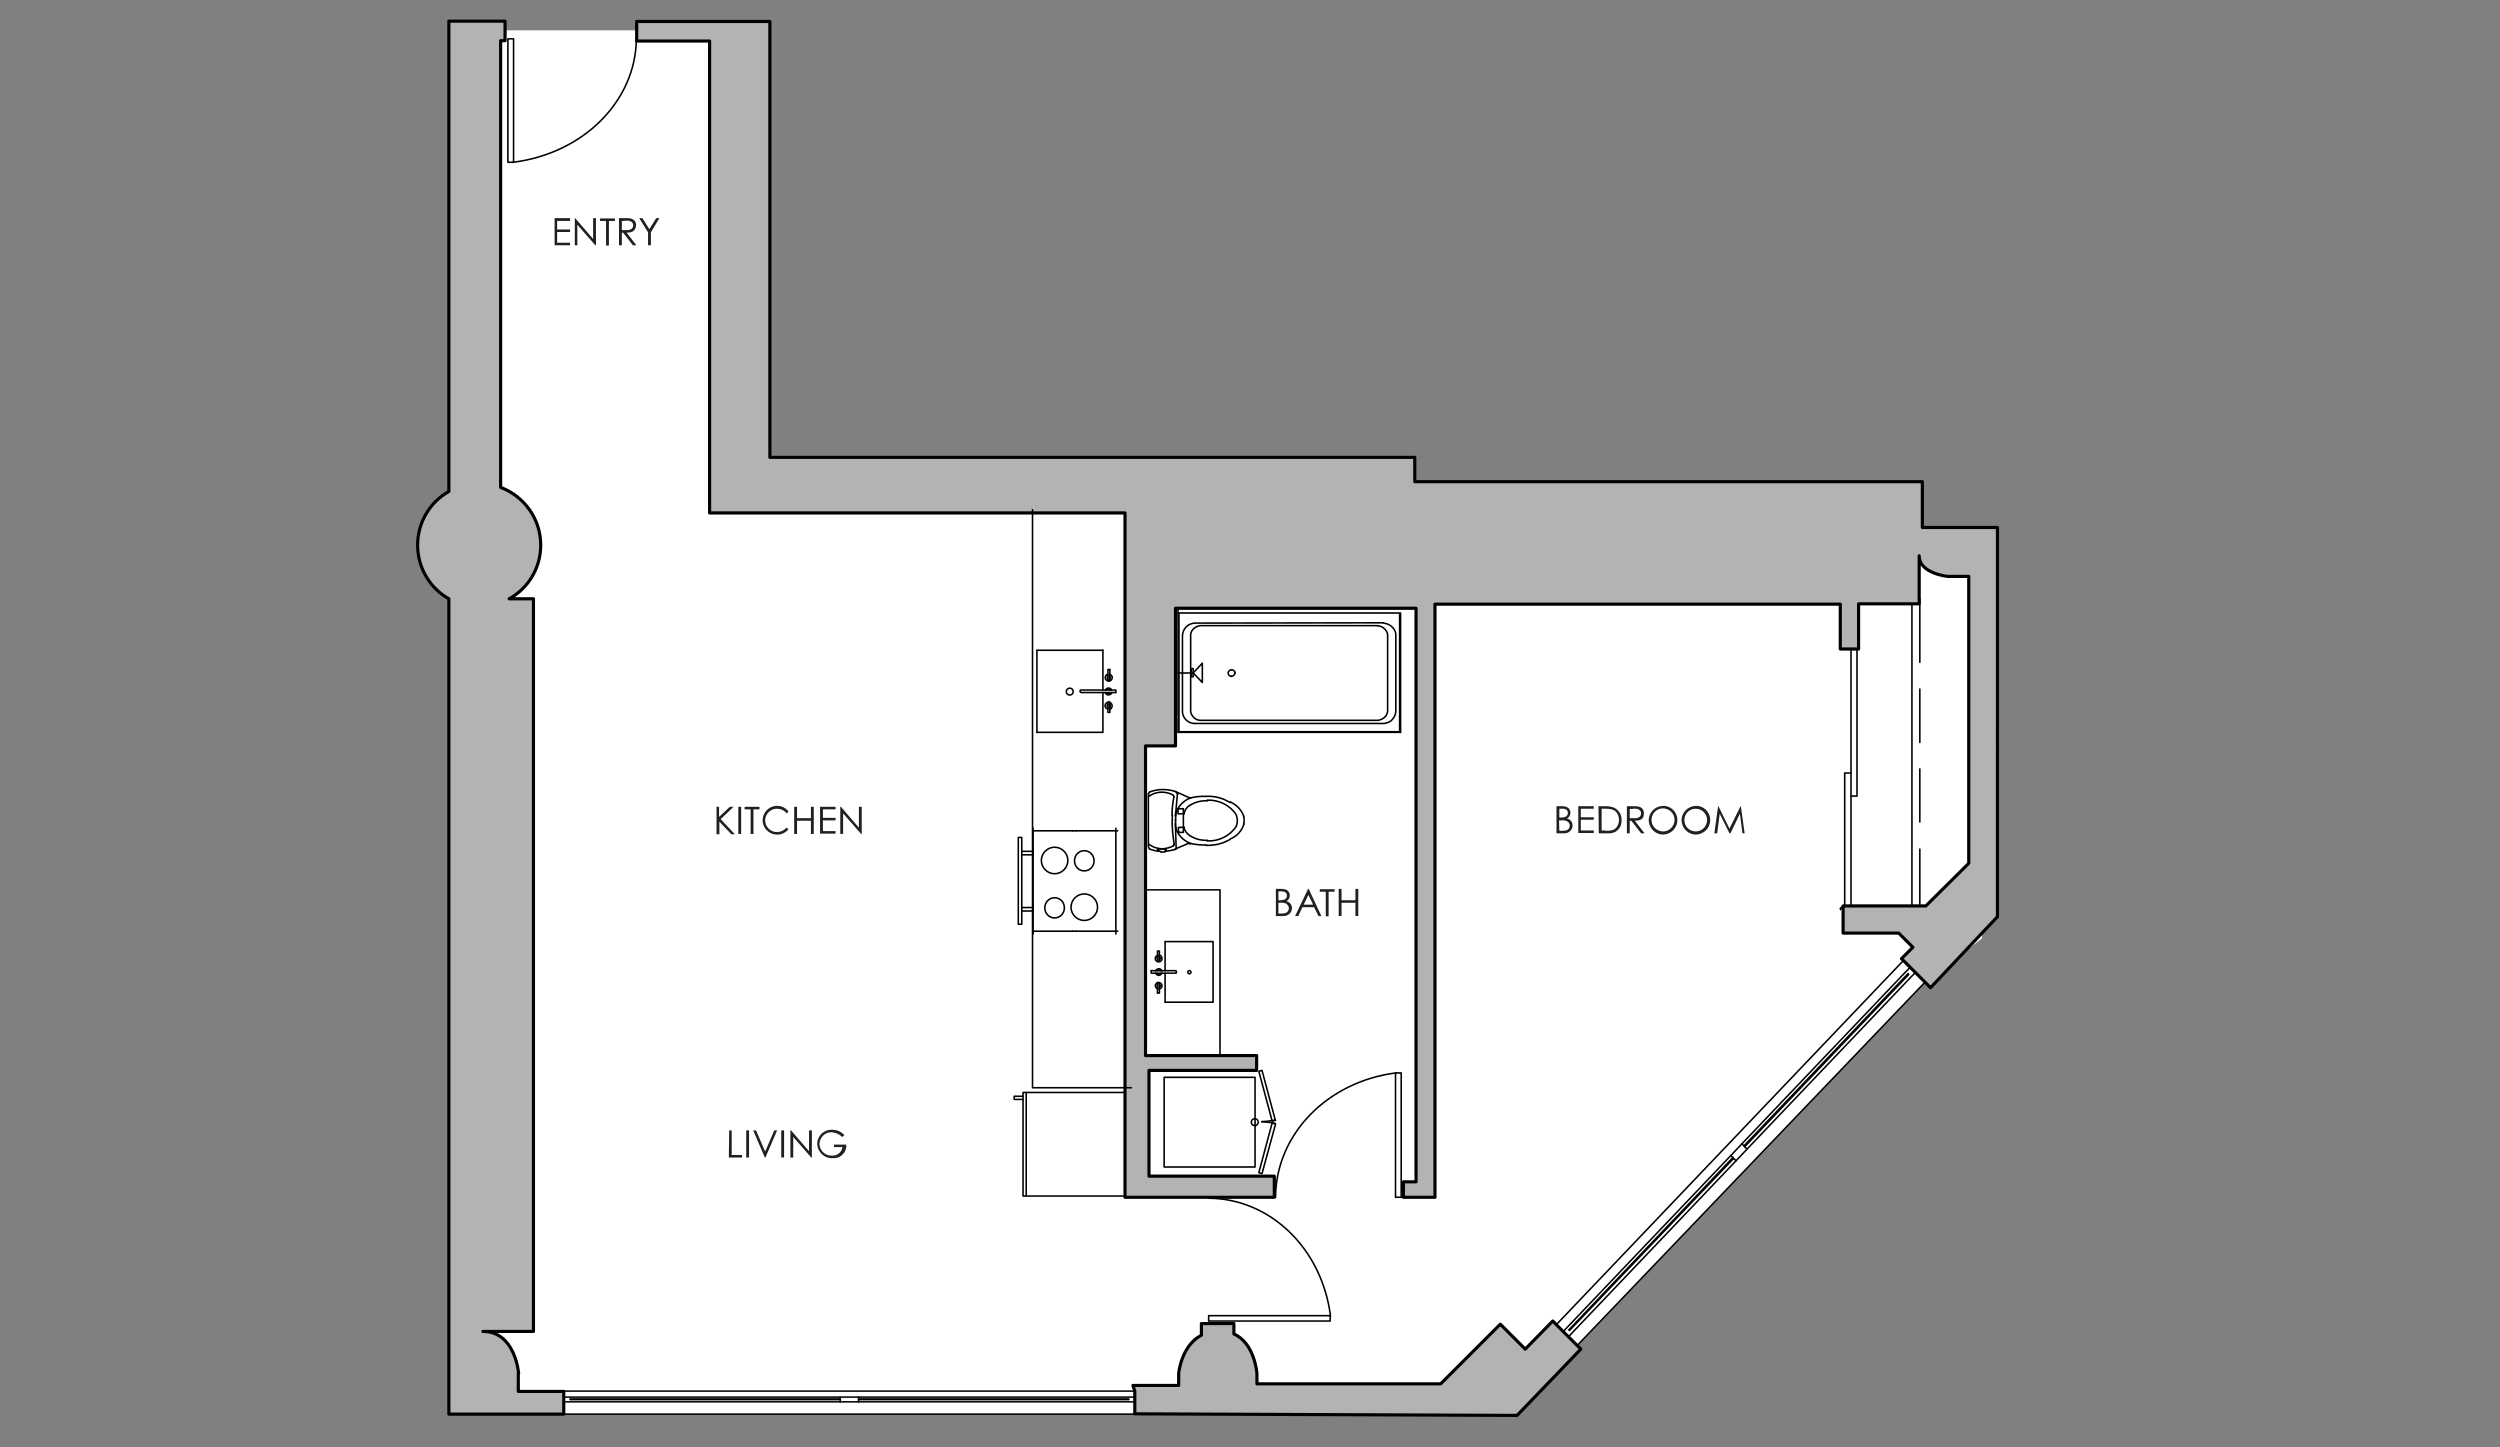 <?xml version="1.0" encoding="iso-8859-1"?>
<!-- Generator: Adobe Illustrator 23.0.4, SVG Export Plug-In . SVG Version: 6.00 Build 0)  -->
<svg version="1.1" xmlns="http://www.w3.org/2000/svg" xmlns:xlink="http://www.w3.org/1999/xlink" x="0px" y="0px"
	 viewBox="0 0 792 458.4" style="enable-background:new 0 0 792 458.4;" xml:space="preserve">
<rect x="0" y="0" width="792" height="458.4" fill="#808080" stroke="none"/>
<style type="text/css">
	.st0{display:none;}
	.st1{display:inline;}
	.st2{opacity:0.5;}
	.st3{fill:#D2DEF1;}
	.st4{opacity:0.5;fill:#FFFFFF;}
	.st5{fill:none;stroke:#231F20;stroke-width:0.25;stroke-miterlimit:10;}
	.st6{fill:none;stroke:#231F20;stroke-miterlimit:10;}
	.st7{fill:none;stroke:#231F20;stroke-width:2;stroke-miterlimit:10;}
	.st8{opacity:0.5;stroke:#000000;stroke-miterlimit:10;}
	.st9{opacity:0.5;fill:#231F20;stroke:#231F20;stroke-miterlimit:10;}
	.st10{opacity:0.5;fill:#231F20;}
	.st11{fill:none;stroke:#000000;stroke-miterlimit:10;}
	.st12{fill:none;stroke:#000000;stroke-linecap:round;stroke-linejoin:round;stroke-miterlimit:10;}
	.st13{stroke:#000000;stroke-miterlimit:10;}
	.st14{fill:none;stroke:#000000;stroke-width:0.5;stroke-linecap:round;stroke-linejoin:round;}
	.st15{stroke:#000000;stroke-width:0.5;stroke-linecap:round;stroke-linejoin:round;}
	.st16{fill:none;stroke:#000000;stroke-width:0.25;stroke-linecap:round;stroke-linejoin:round;}
	.st17{opacity:0.5;fill:none;stroke:#000000;stroke-width:0.5;stroke-linecap:round;stroke-linejoin:round;}
	.st18{opacity:0.5;stroke:#000000;stroke-width:0.5;stroke-linecap:round;stroke-linejoin:round;}
	.st19{fill:none;stroke:#000000;stroke-width:0.5;stroke-linecap:round;stroke-linejoin:round;stroke-dasharray:5;}
	.st20{fill:none;stroke:#000000;stroke-width:0.75;stroke-linecap:square;stroke-miterlimit:10;}
	.st21{stroke:#000000;stroke-width:0.75;stroke-linecap:square;stroke-miterlimit:10;}
	.st22{fill:#FFFFFF;}
	.st23{fill:none;stroke:#000000;stroke-width:0.75;stroke-linecap:round;stroke-linejoin:round;}
	.st24{stroke:#000000;stroke-width:0.75;stroke-linecap:round;stroke-linejoin:round;}
	.st25{fill:none;stroke:#000000;stroke-width:0.25;stroke-miterlimit:10;stroke-dasharray:5;}
	.st26{opacity:0.5;fill:#D2DEF1;}
	.st27{display:inline;fill:none;stroke:#000000;stroke-width:0.75;stroke-linecap:square;stroke-miterlimit:10;}
	.st28{display:inline;stroke:#000000;stroke-width:0.75;stroke-linecap:square;stroke-miterlimit:10;}
	.st29{display:inline;stroke:#000000;stroke-miterlimit:10;}
	.st30{display:inline;fill:none;stroke:#000000;stroke-width:0.25;stroke-miterlimit:10;stroke-dasharray:5;}
	.st31{display:inline;fill:#B3B3B3;stroke:#000000;stroke-linecap:round;stroke-linejoin:round;}
	.st32{display:inline;opacity:0.5;fill:#FFFFFF;}
	.st33{display:inline;opacity:0.5;}
	.st34{display:inline;opacity:0.5;stroke:#000000;stroke-miterlimit:10;}
	.st35{display:inline;opacity:0.5;fill:#231F20;stroke:#231F20;stroke-miterlimit:10;}
	.st36{display:inline;opacity:0.5;fill:#231F20;}
	.st37{display:inline;opacity:0.5;fill:none;stroke:#000000;stroke-width:0.5;stroke-linecap:round;stroke-linejoin:round;}
	.st38{display:inline;opacity:0.5;stroke:#000000;stroke-width:0.5;stroke-linecap:round;stroke-linejoin:round;}
	.st39{display:inline;opacity:0.5;fill:#D2DEF1;}
	.st40{fill:#B3B3B3;stroke:#000000;stroke-linecap:round;stroke-linejoin:round;}
	.st41{fill:#231F20;}
	.st42{fill:none;stroke:#000000;stroke-linecap:round;stroke-linejoin:round;}
</style>
<g id="Master" class="st0">
</g>
<g id="Layer_10" class="st0">
	<rect x="-4642.8" y="-121.9" class="st31" width="7331.4" height="1709.8"/>
</g>
<g id="Loft08">
</g>
<g id="Loft07">
</g>
<g id="Loft06">
	<polygon class="st22" points="155.5,9.6 232.8,9.6 232.8,152.6 588.1,164.5 627.9,177.2 627.9,297.3 609.8,311.2 494.6,431.7 
		421.5,444.3 359.5,448 148.1,448 148.1,10 	"/>
	<g>
		<polyline class="st14" points="324.1,347.3 321.3,347.3 321.3,348.3 324.1,348.3 		"/>
		<line class="st14" x1="325.1" y1="378.9" x2="325.1" y2="346.1"/>
		<polyline class="st14" points="324.1,378.9 325.1,378.9 357,378.9 357,346.1 325.1,346.1 324.1,346.1 324.1,347.3 324.1,348.3 
			324.1,378.9 		"/>
	</g>
	<g>
		<line class="st14" x1="328.5" y1="206" x2="328.5" y2="232"/>
		<line class="st14" x1="349.4" y1="206" x2="349.4" y2="218.6"/>
		<polyline class="st14" points="349.4,219.4 349.4,232 328.5,232 		"/>
		<line class="st14" x1="328.5" y1="206" x2="349.4" y2="206"/>
		<path class="st14" d="M340,219.1c0,0.6-0.5,1.1-1.1,1.1s-1.1-0.5-1.1-1.1c0-0.6,0.5-1.1,1.1-1.1S340,218.5,340,219.1z"/>
		<path class="st14" d="M351,224c-0.2-0.1-0.3-0.3-0.3-0.4c0-0.2,0.1-0.4,0.3-0.4"/>
		<path class="st14" d="M350.9,224.6c-0.5-0.1-0.9-0.6-0.8-1.2c0.1-0.5,0.4-0.8,0.9-0.9c0.1,0,0.1,0,0.2,0c0.1,0,0.2,0,0.4,0.1
			c0.4,0.1,0.7,0.5,0.7,0.9c0.1,0.5-0.2,1-0.7,1.2c0,0-0.1,0-0.1,0"/>
		<path class="st14" d="M351.7,219.5c-0.2,0.3-0.7,0.3-0.9,0.1c0,0,0,0-0.1-0.1"/>
		<path class="st14" d="M352.2,219.5c-0.2,0.5-0.9,0.8-1.4,0.6c-0.3-0.1-0.5-0.3-0.6-0.6"/>
		<polyline class="st14" points="353.5,219.4 353,219.4 351.9,219.4 350,219.4 349.4,219.4 348.1,219.4 346.1,219.4 344.2,219.4 
			343,219.4 342.6,219.4 342.3,219.3 342.2,219 		"/>
		<polyline class="st14" points="351,222.4 351,222.5 351,225.7 351.6,225.7 351.6,224.5 351.6,223.9 351.6,223.2 351.6,222.5 
			351.6,222.4 351.2,222.4 351,222.4 		"/>
		<path class="st14" d="M351.5,223.1l0.1,0.1c0.1,0.1,0.1,0.2,0.1,0.4c0,0.1-0.1,0.3-0.1,0.4l-0.1,0.1"/>
		<polyline class="st14" points="351.6,212.1 351.6,213.6 351.6,214.3 351.6,215 351.6,215.6 		"/>
		<polyline class="st14" points="351,215.6 351,212.1 351.6,212.1 		"/>
		<path class="st14" d="M351,215.1c-0.2-0.1-0.3-0.4-0.2-0.7c0-0.1,0.1-0.2,0.2-0.2"/>
		<path class="st14" d="M351.5,214.2l0.1,0.1c0.1,0.1,0.1,0.2,0.1,0.4c0,0.1-0.1,0.3-0.1,0.4c0,0-0.1,0-0.1,0.1"/>
		<path class="st14" d="M351.5,213.6C351.5,213.6,351.5,213.6,351.5,213.6c0.7,0.2,1,0.8,0.8,1.4c-0.2,0.6-0.8,0.9-1.4,0.7
			c-0.6-0.2-0.9-0.8-0.7-1.4c0.1-0.3,0.4-0.6,0.7-0.7"/>
		<line class="st14" x1="351.6" y1="215.6" x2="351" y2="215.6"/>
		<polyline class="st14" points="353.5,219.4 353.5,218.6 353,218.6 352.2,218.6 351.9,218.6 351.6,218.6 350.8,218.6 350.3,218.6 
			350,218.6 349.4,218.6 348.1,218.6 346.1,218.6 344.2,218.6 343,218.6 342.6,218.6 342.3,218.6 342.2,219 		"/>
		<path class="st14" d="M350.7,218.6L350.7,218.6c0.2-0.2,0.4-0.2,0.5-0.2c0.1,0,0.3,0,0.4,0.1c0,0,0.1,0,0.1,0.1"/>
		<path class="st14" d="M350.2,218.6C350.2,218.6,350.2,218.6,350.2,218.6c0.3-0.6,1-0.8,1.5-0.5c0.2,0.1,0.3,0.2,0.4,0.4
			c0,0,0,0.1,0,0.1"/>
	</g>
	<g>
		<path class="st14" d="M343.5,283.2c2.3,0,4.2,1.9,4.2,4.2c0,2.3-1.9,4.2-4.2,4.2c-2.3,0-4.2-1.9-4.2-4.2
			C339.3,285.1,341.2,283.2,343.5,283.2z"/>
		<path class="st14" d="M343.5,269.5c1.7,0,3.1,1.4,3.1,3.2c0,1.8-1.4,3.2-3.1,3.2c-1.7,0-3.1-1.4-3.1-3.2
			C340.4,270.9,341.8,269.5,343.5,269.5z"/>
		<path class="st14" d="M334.1,284.4c1.7,0,3.1,1.4,3.1,3.2s-1.4,3.2-3.1,3.2c-1.7,0-3.1-1.4-3.1-3.2S332.4,284.4,334.1,284.4z"/>
		<line class="st14" x1="327.3" y1="288.6" x2="323.7" y2="288.6"/>
		<line class="st14" x1="323.7" y1="287.5" x2="327.3" y2="287.5"/>
		<polyline class="st14" points="322.6,292.8 323.7,292.8 323.7,288.6 323.7,287.4 323.7,270.8 323.7,269.7 323.7,265.3 
			322.6,265.3 322.6,292.8 		"/>
		<path class="st14" d="M334.1,268.4c2.3,0,4.2,1.9,4.2,4.2c0,2.3-1.9,4.2-4.2,4.2c-2.3,0-4.2-1.9-4.2-4.2
			C329.9,270.3,331.8,268.4,334.1,268.4z"/>
		<polyline class="st14" points="327.3,262.4 327.3,263.2 327.3,269.7 327.3,270.8 327.3,287.4 327.3,288.6 327.3,295 327.3,295.9 
					"/>
		<polyline class="st14" points="353.5,262.4 353.5,263.2 353.5,295 353.5,295.9 		"/>
		<line class="st14" x1="327.3" y1="269.7" x2="323.7" y2="269.7"/>
		<line class="st14" x1="323.7" y1="270.8" x2="327.3" y2="270.8"/>
		<polyline class="st14" points="340.9,295 343.6,295 346.7,295 353.5,295 354.1,295 		"/>
		<polyline class="st14" points="327.3,295 334.2,295 337.2,295 339.8,295 		"/>
		<polyline class="st14" points="340.9,263.2 343.6,263.2 346.7,263.2 353.5,263.2 354.1,263.2 		"/>
		<polyline class="st14" points="327.3,263.2 334.2,263.2 337.2,263.2 339.8,263.2 		"/>
		<line class="st14" x1="340.9" y1="295" x2="339.8" y2="295"/>
		<line class="st14" x1="339.8" y1="263.2" x2="340.9" y2="263.2"/>
	</g>
	<g>
		<path class="st14" d="M394.1,261L394.1,261c-0.7,2.2-2.2,3.9-4.2,4.7"/>
		<path class="st14" d="M389.8,254.1c2.1,0.9,3.6,2.6,4.3,4.7"/>
		<polyline class="st14" points="372.5,268.9 372.7,268.8 376.7,267.1 		"/>
		<line class="st14" x1="372.5" y1="250.8" x2="376.7" y2="252.7"/>
		<path class="st14" d="M374.9,263.6C374.9,263.6,374.9,263.6,374.9,263.6"/>
		<path class="st14" d="M374.9,262.2C374.9,262.2,374.9,262.3,374.9,262.2"/>
		<path class="st14" d="M374.9,256.2C374.9,256.2,374.9,256.2,374.9,256.2"/>
		<path class="st14" d="M377.2,267.2L377.2,267.2L377.2,267.2l-0.5-0.2c-2-0.9-3.5-2.5-4.2-4.6"/>
		<path class="st14" d="M376.9,264.7c-0.9-0.6-1.6-1.5-1.8-2.6"/>
		<path class="st14" d="M375.1,257.7c0.3-1.1,0.9-2,1.8-2.6"/>
		<polyline class="st14" points="374.9,257.8 373.4,257.8 373.3,257.8 		"/>
		<path class="st14" d="M377,252.8C377,252.8,377,252.8,377,252.8l0.2-0.1"/>
		<path class="st14" d="M372.7,257.1c0.8-2,2.4-3.5,4.4-4.3"/>
		<polyline class="st14" points="373,251.5 373,251.6 372.5,257.2 372.3,258.5 		"/>
		<path class="st14" d="M372.4,260c0-0.1,0-0.1,0-0.2c0.1-0.8,0.1-1.6,0.2-2.5"/>
		<path class="st14" d="M371.3,258.3c0-2,0.2-3.9,0.6-5.9l0,0"/>
		<polyline class="st14" points="363.8,251.4 363.8,251.5 363.8,252.4 363.8,267.5 363.8,268.3 		"/>
		<path class="st14" d="M367.2,269.7c-1-0.1-2.1-0.4-3-0.7"/>
		<path class="st14" d="M371.7,268L371.7,268c-1,0.5-2.1,0.8-3.3,0.9c-1.6,0-3.2-0.5-4.5-1.5"/>
		<path class="st14" d="M364.2,268.9c-0.2-0.1-0.3-0.3-0.3-0.5"/>
		<polyline class="st14" points="372.6,268.5 372.4,262.2 372.3,260.9 		"/>
		<path class="st14" d="M372,267.6c-0.5-3.1-0.8-6.2-0.6-9.3"/>
		<line class="st14" x1="369" y1="269.8" x2="369" y2="269.8"/>
		<path class="st14" d="M372.4,269.1h-0.1c-1,0.3-2.1,0.5-3.2,0.6"/>
		<path class="st14" d="M369.3,269.7l-0.2,0.1l0,0c-0.4,0.1-0.8,0.2-1.3,0.1"/>
		<path class="st14" d="M369.3,269h-0.9c-0.5,0-1,0-1.5-0.1"/>
		<polyline class="st14" points="367.7,269.8 367.3,269.6 366.7,269.4 366.7,269.3 		"/>
		<path class="st14" d="M366.7,269.3c0-0.1,0-0.1,0.1-0.1c0.1,0,0.1,0,0.2,0"/>
		<path class="st14" d="M366.9,269.5c-0.1,0-0.1-0.1-0.1-0.1c0,0,0,0,0-0.1"/>
		<path class="st14" d="M369.4,269.3c0,0.1-0.1,0.2-0.2,0.2c0,0,0,0,0,0"/>
		<path class="st14" d="M369.2,269.1c0.1,0,0.1,0,0.2,0.1c0,0,0.1,0.1,0.1,0.2"/>
		<path class="st14" d="M371.9,267.5C371.9,267.5,371.9,267.5,371.9,267.5c0,0.3-0.1,0.4-0.3,0.5"/>
		<path class="st14" d="M372.8,268.5c0,0.1,0,0.2-0.1,0.3c-0.1,0.1-0.2,0.2-0.3,0.2"/>
		<path class="st14" d="M372.2,269.1c0.1-0.1,0.2-0.1,0.3-0.2l0,0"/>
		<path class="st14" d="M372.5,262.2c0-0.8-0.1-1.6-0.1-2.4v-0.1"/>
		<path class="st14" d="M372.5,262.3C372.5,262.3,372.5,262.2,372.5,262.3c0-0.1,0-0.1,0-0.1"/>
		<line class="st14" x1="373.3" y1="263.5" x2="373.3" y2="262.2"/>
		<polyline class="st14" points="374.8,263.7 373.6,263.7 373.5,263.7 		"/>
		<path class="st14" d="M373.6,263.6C373.5,263.6,373.5,263.6,373.6,263.6"/>
		<line class="st14" x1="373.5" y1="262.1" x2="374.8" y2="262.1"/>
		<path class="st14" d="M373.5,262.3C373.5,262.2,373.5,262.2,373.5,262.3L373.5,262.3"/>
		<path class="st14" d="M363.8,252.4c2.2-1.7,5.2-1.9,7.7-0.6"/>
		<path class="st14" d="M364.2,250.9c2.6-1,5.4-1,8-0.2"/>
		<path class="st14" d="M363.9,251.5c0-0.2,0.1-0.4,0.3-0.5l0,0"/>
		<path class="st14" d="M372.8,251.2c0.2,0.1,0.3,0.2,0.3,0.4v0.1"/>
		<path class="st14" d="M373.3,256.3C373.3,256.3,373.4,256.2,373.3,256.3"/>
		<path class="st14" d="M372.6,257.3c0,0,0-0.1,0-0.1"/>
		<line class="st14" x1="373.2" y1="257.7" x2="373.2" y2="256.2"/>
		<path class="st14" d="M373.4,257.8C373.4,257.8,373.3,257.8,373.4,257.8"/>
		<polyline class="st14" points="373.3,256.2 373.4,256.2 374.8,256.2 		"/>
		<path class="st14" d="M371.6,251.9c0.2,0.1,0.3,0.3,0.3,0.6"/>
		<path class="st14" d="M372.8,251.1l-0.6-0.4"/>
		<line class="st14" x1="374.9" y1="257.8" x2="374.9" y2="261.9"/>
		<path class="st14" d="M382.4,253.5c3.7-0.2,7.3,1.6,9.3,4.7"/>
		<path class="st14" d="M389.7,265.9c-2.3,1.4-5,2-7.6,1.9"/>
		<path class="st14" d="M391.7,261.7c-2,3.1-5.6,4.9-9.3,4.7"/>
		<path class="st14" d="M382.1,267.7L382.1,267.7c-1.7,0-3.3-0.1-4.9-0.5"/>
		<path class="st14" d="M382.5,266.2c-2,0.1-3.9-0.4-5.6-1.5"/>
		<path class="st14" d="M376.8,267.3c0.1,0,0.2,0,0.3,0"/>
		<polyline class="st14" points="374.9,262.2 374.9,262.3 374.9,263.5 		"/>
		<line class="st14" x1="375.1" y1="262" x2="375.1" y2="262"/>
		<path class="st14" d="M391.7,258.4c0.4,1,0.4,2.2,0,3.2"/>
		<path class="st14" d="M382,252.3c2.7-0.2,5.3,0.5,7.6,1.9"/>
		<path class="st14" d="M377.1,252.8c1.6-0.4,3.3-0.6,4.9-0.5l0,0"/>
		<path class="st14" d="M376.9,255.2c1.6-1.1,3.6-1.6,5.6-1.5"/>
		<polyline class="st14" points="374.9,256.2 374.9,256.3 374.9,257.8 		"/>
		<line class="st14" x1="375.1" y1="257.9" x2="375.1" y2="257.9"/>
		<path class="st14" d="M377.1,252.8H377h-0.2"/>
		<path class="st14" d="M389.8,254.1L389.8,254.1"/>
		<path class="st14" d="M394,258.9c0.2,0.7,0.2,1.4,0,2.2"/>
	</g>
	<g>
		<line class="st14" x1="369.1" y1="298.3" x2="369.1" y2="307.5"/>
		<polyline class="st14" points="369.1,298.3 384.3,298.3 384.3,317.5 369.1,317.5 		"/>
		<path class="st14" d="M377.3,308c0,0.3-0.2,0.5-0.5,0.5c-0.3,0-0.5-0.2-0.5-0.5c0-0.3,0.2-0.5,0.5-0.5c0,0,0,0,0,0
			C377.1,307.5,377.3,307.7,377.3,308z"/>
		<path class="st14" d="M367.3,303.2c0.2,0.1,0.3,0.3,0.3,0.4c0,0.2-0.1,0.3-0.3,0.4"/>
		<path class="st14" d="M367.3,302.6c0.6,0.1,0.9,0.7,0.8,1.3c-0.1,0.6-0.7,0.9-1.3,0.8c-0.4-0.1-0.8-0.5-0.8-0.9
			c-0.1-0.5,0.2-1,0.7-1.1h0.1"/>
		<path class="st14" d="M366.6,307.5L366.6,307.5c0.2-0.2,0.3-0.2,0.5-0.2c0.1,0,0.3,0,0.4,0.1c0,0,0.1,0.1,0.1,0.1"/>
		<path class="st14" d="M366.1,307.6C366.1,307.5,366.1,307.5,366.1,307.6c0.2-0.4,0.6-0.7,1-0.7c0.4,0,0.8,0.2,0.9,0.6l0.1,0.1"/>
		<polyline class="st14" points="364.7,307.5 365,307.5 365.9,307.5 366.1,307.5 366.7,307.5 367.5,307.5 368,307.5 368.6,307.5 
			369.1,307.5 371.3,307.5 372.1,307.5 372.4,307.5 372.6,307.6 372.7,307.9 		"/>
		<polyline class="st14" points="367.3,304.5 367.3,301.3 366.7,301.3 366.7,302.6 366.7,303.2 366.7,303.9 366.7,304.5 
			367.3,304.5 		"/>
		<path class="st14" d="M366.8,304l-0.1-0.1c-0.2-0.2-0.2-0.5,0-0.7l0.1-0.1"/>
		<polyline class="st14" points="366.7,314.6 366.7,313.3 366.7,312.7 366.7,312 366.7,311.3 366.7,311.3 		"/>
		<polyline class="st14" points="367.3,311.3 367.3,311.3 367.3,314.6 366.7,314.6 		"/>
		<path class="st14" d="M367.3,311.9c0.2,0.1,0.3,0.3,0.3,0.4c0,0.2-0.1,0.3-0.3,0.4"/>
		<path class="st14" d="M366.8,312.7l-0.1-0.1c-0.1-0.1-0.1-0.2-0.1-0.4c0-0.1,0-0.3,0.1-0.4l0.1-0.1"/>
		<path class="st14" d="M366.8,313.3L366.8,313.3c-0.5-0.2-0.8-0.6-0.8-1.1c0.1-0.4,0.3-0.7,0.7-0.9c0.1,0,0.2,0,0.4,0h0.2
			c0.4,0.1,0.8,0.5,0.8,0.9c0.1,0.5-0.3,1-0.8,1.1"/>
		<polyline class="st14" points="366.7,311.3 367.1,311.3 367.3,311.3 		"/>
		<polyline class="st14" points="364.7,307.5 364.7,308.3 365,308.3 365.9,308.3 368.6,308.3 369.1,308.3 371.3,308.3 372.1,308.3 
			372.4,308.3 372.6,308.3 372.7,307.9 		"/>
		<path class="st14" d="M367.6,308.4c-0.2,0.3-0.6,0.3-0.9,0.1c0,0-0.1,0-0.1-0.1"/>
		<path class="st14" d="M368.1,308.3c-0.2,0.4-0.6,0.7-1,0.7c-0.4,0-0.8-0.3-1-0.7"/>
		<line class="st14" x1="369.1" y1="308.3" x2="369.1" y2="317.5"/>
	</g>
	<polyline class="st14" points="362.5,281.9 386.5,281.9 386.5,336.7 	"/>
	<g>
		<rect x="160.9" y="12.3" class="st14" width="1.8" height="39.1"/>
		<path class="st14" d="M162.5,51.4h0.1c22.2-2.8,38.7-19.3,39-38.9v-0.2"/>
	</g>
	<g>
		<rect x="442.1" y="339.9" class="st14" width="1.8" height="39.4"/>
		<path class="st14" d="M442.3,339.9h-0.1c-21.7,2.8-37.9,19.4-38.1,39.2v0.2"/>
	</g>
	<g>
		<rect x="382.9" y="416.8" class="st14" width="38.5" height="1.7"/>
		<path class="st14" d="M421.5,417v-0.1c-2.7-21.3-19-37.1-38.4-37.3h-0.2"/>
	</g>
	<g>
		<path class="st14" d="M389.1,213.2c0-0.6,0.5-1,1.1-1"/>
		<path class="st14" d="M390.2,212.2c0.6,0,1.1,0.5,1.1,1"/>
		<path class="st14" d="M391.2,213.2c0,0.6-0.5,1-1.1,1"/>
		<path class="st14" d="M390.2,214.3c-0.6,0-1.1-0.5-1.1-1"/>
		<polygon class="st14" points="378,213.2 380.9,210.1 380.9,216.2 		"/>
		<polyline class="st14" points="373.2,213.2 373.5,213.2 374.6,213.2 377.1,213.2 377.4,213.2 378,213.2 		"/>
		<polyline class="st14" points="378,211.8 377.4,211.8 377.4,213.2 377.4,214.4 378,214.4 378,213.2 378,211.8 		"/>
		<path class="st14" d="M378.5,197.4c-2.2,0.1-3.9,1.9-3.9,4.1c0,0.1,0,0.2,0,0.3l0,0l0,0v23v0.1c-0.2,2.2,1.4,4.1,3.6,4.3
			c0.1,0,0.2,0,0.3,0h59.8l0,0h0.1c1.1-0.1,2.1-0.5,2.8-1.4c0.6-0.7,1-1.6,1-2.6v-0.4v-0.1v-23l0,0l0,0c0.1-1.1-0.2-2.1-1-2.9
			c-0.7-0.8-1.8-1.3-2.9-1.4v-0.1L378.5,197.4"/>
		<path class="st14" d="M380.3,198.2c-0.9,0.1-1.7,0.5-2.3,1.1c-0.6,0.6-0.9,1.5-0.8,2.3v23.1c-0.1,0.9,0.2,1.7,0.8,2.4
			c0.6,0.7,1.4,1.1,2.3,1.1h56.2l0,0l0,0c0.9-0.1,1.7-0.5,2.3-1.1c0.6-0.7,0.9-1.5,0.8-2.4v-23c0.1-0.9-0.2-1.7-0.8-2.3
			c-0.6-0.7-1.4-1.1-2.3-1.1v-0.1h-56.1"/>
		<line class="st14" x1="373.2" y1="232" x2="443.7" y2="232"/>
		<polyline class="st14" points="373.2,232 373.2,229 373.2,213.2 373.2,197.4 373.2,194.2 373.2,192.6 		"/>
		<polyline class="st14" points="443.7,232 443.7,229 443.7,197.4 443.7,194.2 443.4,194.2 430.2,194.2 430.2,194.2 373.5,194.2 
			373.2,194.2 373.5,194.2 373.5,213.2 373.5,231.8 443.4,231.8 443.4,225.2 443.4,194.2 		"/>
	</g>
	<line class="st14" x1="585.7" y1="189.8" x2="585.7" y2="190.5"/>
	<line class="st14" x1="605.7" y1="189.8" x2="605.7" y2="289"/>
	<line class="st14" x1="608.2" y1="189.8" x2="608.2" y2="209.8"/>
	<line class="st14" x1="608.2" y1="218.3" x2="608.2" y2="235.2"/>
	<line class="st14" x1="608.2" y1="243.6" x2="608.2" y2="260.4"/>
	<line class="st14" x1="608.2" y1="269" x2="608.2" y2="289"/>
	<g>
		<line class="st14" x1="584.4" y1="287.4" x2="583.4" y2="287.4"/>
		<line class="st14" x1="588.1" y1="287.4" x2="586.4" y2="287.4"/>
		<path class="st14" d="M583.3,287.6c-0.1,0-0.2,0.1-0.3,0.2c0,0,0,0,0,0"/>
		<line class="st14" x1="588.1" y1="288.2" x2="588.1" y2="287.4"/>
		<polyline class="st14" points="583.1,287.7 583.1,287.8 583.1,288.2 		"/>
		<polyline class="st14" points="586.4,252.2 586.4,287.4 584.4,287.4 584.4,244.9 586.4,244.9 		"/>
		<polyline class="st14" points="588.3,252.2 588.3,205.6 586.4,205.6 586.4,244.9 586.4,252.2 588.3,252.2 		"/>
	</g>
	<g>
		<polyline class="st14" points="399.8,371.8 398.8,371.5 403,355.8 404.1,356.1 399.8,371.8 		"/>
		<path class="st14" d="M404,354.8L404,354.8c-0.3,0.1-0.7,0.2-1,0.2c-1.1,0.2-2.2,0.3-3.2,0.3"/>
		<polyline class="st14" points="399.8,339.1 398.8,339.4 403,355.1 403,355.2 404.1,354.9 404,354.8 399.8,339.1 		"/>
		<path class="st14" d="M399.7,355.4c1.1,0,2.2,0.1,3.3,0.3l1,0.2"/>
		<path class="st14" d="M397.5,354.4L397.5,354.4c0.7,0,1.1,0.5,1.1,1.1c0,0.6-0.4,1-1,1.1h-0.1c-0.6,0-1.1-0.5-1.1-1.1
			S396.9,354.4,397.5,354.4"/>
		<polygon class="st14" points="397.6,354.4 397.6,341.3 368.8,341.3 368.8,369.7 397.6,369.7 397.6,356.5 		"/>
	</g>
	<g>
		<polyline class="st14" points="178.7,442.6 180.6,442.6 266.2,442.6 272,442.6 357.6,442.6 359.5,442.6 		"/>
		<polyline class="st14" points="178.7,444.1 180.6,444.1 266.2,444.1 272,444.1 357.6,444.1 359.5,444.1 		"/>
		<line class="st14" x1="180.6" y1="443.2" x2="266.2" y2="443.2"/>
		<line class="st14" x1="180.6" y1="443.4" x2="266.2" y2="443.4"/>
		<polyline class="st14" points="266.2,444.1 266.2,443.4 266.2,443.2 266.2,442.6 		"/>
		<polyline class="st14" points="272,444.1 272,443.4 272,443.2 272,442.6 		"/>
		<line class="st14" x1="272" y1="443.2" x2="357.6" y2="443.2"/>
		<line class="st14" x1="272" y1="443.4" x2="357.6" y2="443.4"/>
		<polyline class="st14" points="359.5,448 178.7,448 178.7,440.7 359.5,440.7 		"/>
	</g>
	<g>
		<polyline class="st14" points="495.2,421.9 496.3,420.7 548.3,366.1 551.8,362.4 603.8,307.8 605,306.6 		"/>
		<polyline class="st14" points="496.9,423.5 498,422.3 550,367.7 553.5,364 605.5,309.4 606.7,308.2 		"/>
		<line class="st14" x1="497" y1="421.3" x2="549" y2="366.7"/>
		<line class="st14" x1="497.2" y1="421.5" x2="549.2" y2="367"/>
		<polyline class="st14" points="550,367.7 549.2,367 549,366.7 548.3,366.1 		"/>
		<polyline class="st14" points="553.5,364 552.7,363.3 552.5,363 551.8,362.4 		"/>
		<line class="st14" x1="552.5" y1="363" x2="604.5" y2="308.4"/>
		<line class="st14" x1="552.7" y1="363.3" x2="604.7" y2="308.7"/>
		<polyline class="st14" points="609.8,311.2 499.7,426.2 492.9,419.8 602.8,304.5 		"/>
	</g>
	<g>
		<path class="st40" d="M483.2,427.4l-7.9-7.9l-18.9,18.9h-58.2v-3.3c0,0-0.7-9.6-7.3-12.5v-3.3h-10.3v3.7
			c-6.4,3.3-7.2,12.1-7.2,12.1v3.8h-14.5l0.6,1.8v7.2l121.1,0.5l20.2-21l-8.9-8.9L483.2,427.4z"/>
		<path class="st40" d="M164.3,435.1c0,0-1-13.3-11.3-13.3H169V192.2v-2.5h-7.7c6-3.3,10-9.7,10-17c0-8.4-5.3-15.5-12.7-18.3V12.9
			h1.4V6.7h-17.8v149c-5.9,3.3-9.9,9.7-9.9,17c0,7.3,4,13.7,9.9,17v19.8v119.4V448h36.4v-7.2h-14.4V435.1z"/>
		<path class="st40" d="M609,167.1v-14.5H448.2v-7.7H243.9V6.8h-42.2v6.2h23.1v149.5h131.6v216.8h47.3v-6.7H364v-33.5h34.1v-4.7
			h-35.2v-98.1h9.5v-5.1v-38.5h76.2v181.7h-4v4.9h10V191.4H583v14.2h5.8v-14.3H608v-15.2c0,5.6,9,6.5,9,6.5h6.7v90.9L610.1,287
			h-26.2v8.6h17.6l4.5,4.5l-3.6,3.6l9.2,9.2l21.2-22.5V167.1H609z"/>
	</g>
	<polyline class="st14" points="327.1,161.5 327.1,344.6 358.4,344.6 	"/>
	<g>
		<path class="st41" d="M226.9,255.6h0.9v3.2l3.4-3.2h1.2l-4.1,3.9l4.5,4.8h-1.1l-3.8-4v4h-0.9V255.6z"/>
		<path class="st41" d="M233.9,255.6h0.9v8.6h-0.9V255.6z"/>
		<path class="st41" d="M235.9,256.4v-0.8h4.7v0.8h-1.9v7.8h-0.9v-7.8H235.9z"/>
		<path class="st41" d="M249.2,257.7c-0.7-1-1.9-1.5-3.1-1.5c-2,0-3.7,1.7-3.7,3.7c0,2,1.7,3.7,3.7,3.7c1.2,0,2.3-0.5,3-1.4l0.7,0.5
			c-0.9,1.1-2.3,1.8-3.8,1.7c-2.5-0.1-4.5-2.2-4.4-4.7c0.1-2.5,2.2-4.5,4.7-4.4c1.4,0,2.7,0.7,3.5,1.8L249.2,257.7z"/>
		<path class="st41" d="M251.6,255.6h0.9v3.6h4.4v-3.6h0.9v8.6h-0.9V260h-4.4v4.2h-0.9V255.6z"/>
		<path class="st41" d="M259.8,255.6h4.9v0.8h-4v2.7h4v0.8h-4v3.4h4v0.8h-4.9V255.6z"/>
		<path class="st41" d="M266.2,264.2v-8.6h0.2l5.7,6.6v-6.6h0.9v8.6h-0.2l-5.7-6.5v6.5H266.2z"/>
	</g>
	<g>
		<path class="st41" d="M493.1,264v-8.6h1.8c1.8,0,2.6,0.9,2.6,2.1c0,0.8-0.4,1.5-1.1,1.8c1.1,0.2,1.8,1.2,1.8,2.2
			c0,1.4-1.2,2.5-2.6,2.5c-0.1,0-0.1,0-0.2,0H493.1z M494,259h0.6c0.5,0,1-0.1,1.5-0.3c0.4-0.3,0.6-0.7,0.6-1.2
			c0-0.8-0.6-1.3-1.6-1.3H494V259z M494,263.2h1c0.4,0,0.7-0.1,1-0.1c0.8-0.1,1.3-0.8,1.3-1.5c0-0.6-0.3-1.1-0.8-1.4
			c-0.6-0.3-1.3-0.4-2-0.3h-0.6L494,263.2z"/>
		<path class="st41" d="M500,255.4h4.9v0.8h-4.1v2.7h4.1v0.8h-4.1v3.4h4.1v0.8H500L500,255.4z"/>
		<path class="st41" d="M506.4,255.4h2.1c0.9,0,1.8,0.1,2.7,0.4c1.6,0.7,2.6,2.3,2.5,4c0.2,2.2-1.5,4.1-3.6,4.2c-0.2,0-0.4,0-0.6,0
			h-3L506.4,255.4z M508.6,263.2c1.6,0,2.7-0.1,3.5-1.1c0.5-0.6,0.8-1.5,0.8-2.3c0-0.8-0.2-1.6-0.7-2.3c-0.8-1.1-2-1.3-3.9-1.3h-0.9
			v6.9H508.6z"/>
		<path class="st41" d="M515.4,255.4h2c0.7,0,1.3,0,2,0.2c0.9,0.3,1.4,1.1,1.4,2.1c0,0.4-0.1,0.7-0.2,1.1c-0.4,0.9-1.3,1.2-2.7,1.2
			l3.1,4h-1.1l-3.1-4h-0.5v4h-0.9L515.4,255.4z M516.3,256.3v2.9h1.4c0.6,0.1,1.2-0.1,1.7-0.4c0.3-0.3,0.5-0.7,0.5-1.1
			c0-0.8-0.6-1.5-1.9-1.5L516.3,256.3z"/>
		<path class="st41" d="M531.4,259.8c0,2.5-2,4.5-4.5,4.6c-2.5,0-4.5-2-4.6-4.5c0-2.5,2-4.5,4.5-4.6c2.5-0.1,4.5,1.9,4.6,4.3
			C531.4,259.7,531.4,259.7,531.4,259.8z M523.2,259.8c0,2,1.7,3.6,3.7,3.6c2,0,3.6-1.7,3.6-3.7c0-2-1.7-3.6-3.7-3.6
			C524.8,256.1,523.2,257.7,523.2,259.8C523.2,259.7,523.2,259.8,523.2,259.8z"/>
		<path class="st41" d="M541.8,259.8c0,2.5-2,4.5-4.5,4.6c-2.5,0-4.5-2-4.6-4.5c0-2.5,2-4.5,4.5-4.6c2.5-0.1,4.5,1.9,4.6,4.3
			C541.8,259.7,541.8,259.7,541.8,259.8z M533.6,259.8c0,2,1.6,3.6,3.6,3.6s3.6-1.6,3.6-3.6c0-2-1.6-3.6-3.6-3.6
			S533.6,257.8,533.6,259.8z"/>
		<path class="st41" d="M543.1,264l1.2-8.6h0.1l3.5,7.1l3.5-7.1h0.1l1.2,8.6H552l-0.8-6.2l-3,6.2h-0.3l-3.1-6.2l-0.8,6.2H543.1z"/>
	</g>
	<g>
		<path class="st41" d="M231,358.1h0.8v7.8h3.3v0.8h-4.2L231,358.1z"/>
		<path class="st41" d="M236.4,358.1h0.9v8.6h-0.9V358.1z"/>
		<path class="st41" d="M238.6,358.1h0.9l2.9,6.7l2.9-6.7h0.9l-3.7,8.6h-0.2L238.6,358.1z"/>
		<path class="st41" d="M247.5,358.1h0.9v8.6h-0.9V358.1z"/>
		<path class="st41" d="M250.4,366.7v-8.6h0.2l5.7,6.6v-6.6h0.9v8.6H257l-5.7-6.5v6.5H250.4z"/>
		<path class="st41" d="M268.1,362.6c0.2,2.2-1.5,4.2-3.7,4.3c-0.2,0-0.4,0-0.6,0c-2.5,0.2-4.7-1.8-4.9-4.3c0-0.1,0-0.1,0-0.2
			c0-2.5,2-4.5,4.5-4.5c0.1,0,0.1,0,0.2,0c1.5,0,2.9,0.6,3.9,1.7l-0.7,0.6c-0.9-0.9-2-1.4-3.3-1.5c-2.1-0.1-3.8,1.6-3.9,3.7
			c0.1,2.1,1.8,3.8,4,3.7c0,0,0,0,0,0c1.6,0.1,3.1-1.1,3.3-2.7h-2.7v-0.8H268.1z"/>
	</g>
	<g>
		<path class="st41" d="M175.7,69.1h4.9V70h-4.1v2.7h4.1v0.8h-4.1v3.4h4.1v0.8h-4.9V69.1z"/>
		<path class="st41" d="M182.1,77.7v-8.6h0.1l5.7,6.6v-6.6h0.9v8.6h-0.2l-5.7-6.5v6.5H182.1z"/>
		<path class="st41" d="M190.1,70v-0.8h4.7V70h-1.9v7.8h-0.9V70H190.1z"/>
		<path class="st41" d="M196.1,69.1h2c0.7,0,1.3,0,2,0.2c0.9,0.3,1.5,1.2,1.4,2.1c0,0.4-0.1,0.7-0.3,1.1c-0.4,0.9-1.3,1.2-2.7,1.2
			l3.1,4h-1.1l-3.1-4H197v4h-0.9L196.1,69.1z M197,70v2.9h1.4c0.6,0.1,1.2-0.1,1.7-0.4c0.3-0.3,0.5-0.7,0.5-1.1
			c0-0.8-0.6-1.5-1.9-1.5L197,70z"/>
		<path class="st41" d="M205.3,73.6l-2.8-4.5h1l2.2,3.5l2.2-3.5h1l-2.7,4.5v4.1h-0.9V73.6z"/>
	</g>
	<g>
		<path class="st41" d="M404.2,290.2v-8.6h1.8c1.8,0,2.6,0.9,2.6,2.1c0,0.8-0.4,1.5-1.1,1.8c1.1,0.2,1.8,1.2,1.8,2.2
			c0,1.4-1.2,2.5-2.6,2.5c-0.1,0-0.1,0-0.2,0H404.2z M405,285.2h0.6c0.5,0,1-0.1,1.5-0.3c0.4-0.3,0.6-0.7,0.6-1.2
			c0-0.8-0.6-1.3-1.6-1.3H405L405,285.2z M405,289.4h1c0.3,0,0.7,0,1-0.1c0.8-0.1,1.4-0.9,1.3-1.8c-0.1-0.5-0.4-0.9-0.8-1.2
			c-0.6-0.3-1.3-0.4-2-0.3H405L405,289.4z"/>
		<path class="st41" d="M414.6,281.6l4,8.6h-0.9l-1.4-2.8h-3.7l-1.3,2.8h-1l4.1-8.6H414.6z M414.5,283.5l-1.5,3.1h3L414.5,283.5z"/>
		<path class="st41" d="M418.1,282.5v-0.8h4.7v0.8h-1.9v7.8H420v-7.8H418.1z"/>
		<path class="st41" d="M424.1,281.6h0.9v3.6h4.4v-3.6h0.9v8.6h-0.9v-4.2h-4.4v4.2h-0.9L424.1,281.6z"/>
	</g>
</g>
<g id="Loft05">
</g>
<g id="Loft04">
</g>
<g id="Loft03">
</g>
<g id="Loft02">
</g>
<g id="Loft01_1_">
</g>
<g id="Penthouse08">
</g>
<g id="Penthouse07">
</g>
<g id="Penthouse06">
</g>
<g id="Penthouse05">
</g>
<g id="Penthouse04">
</g>
<g id="Penthouse03">
</g>
<g id="Penthouse02">
</g>
<g id="Penthouse01">
</g>
</svg>
